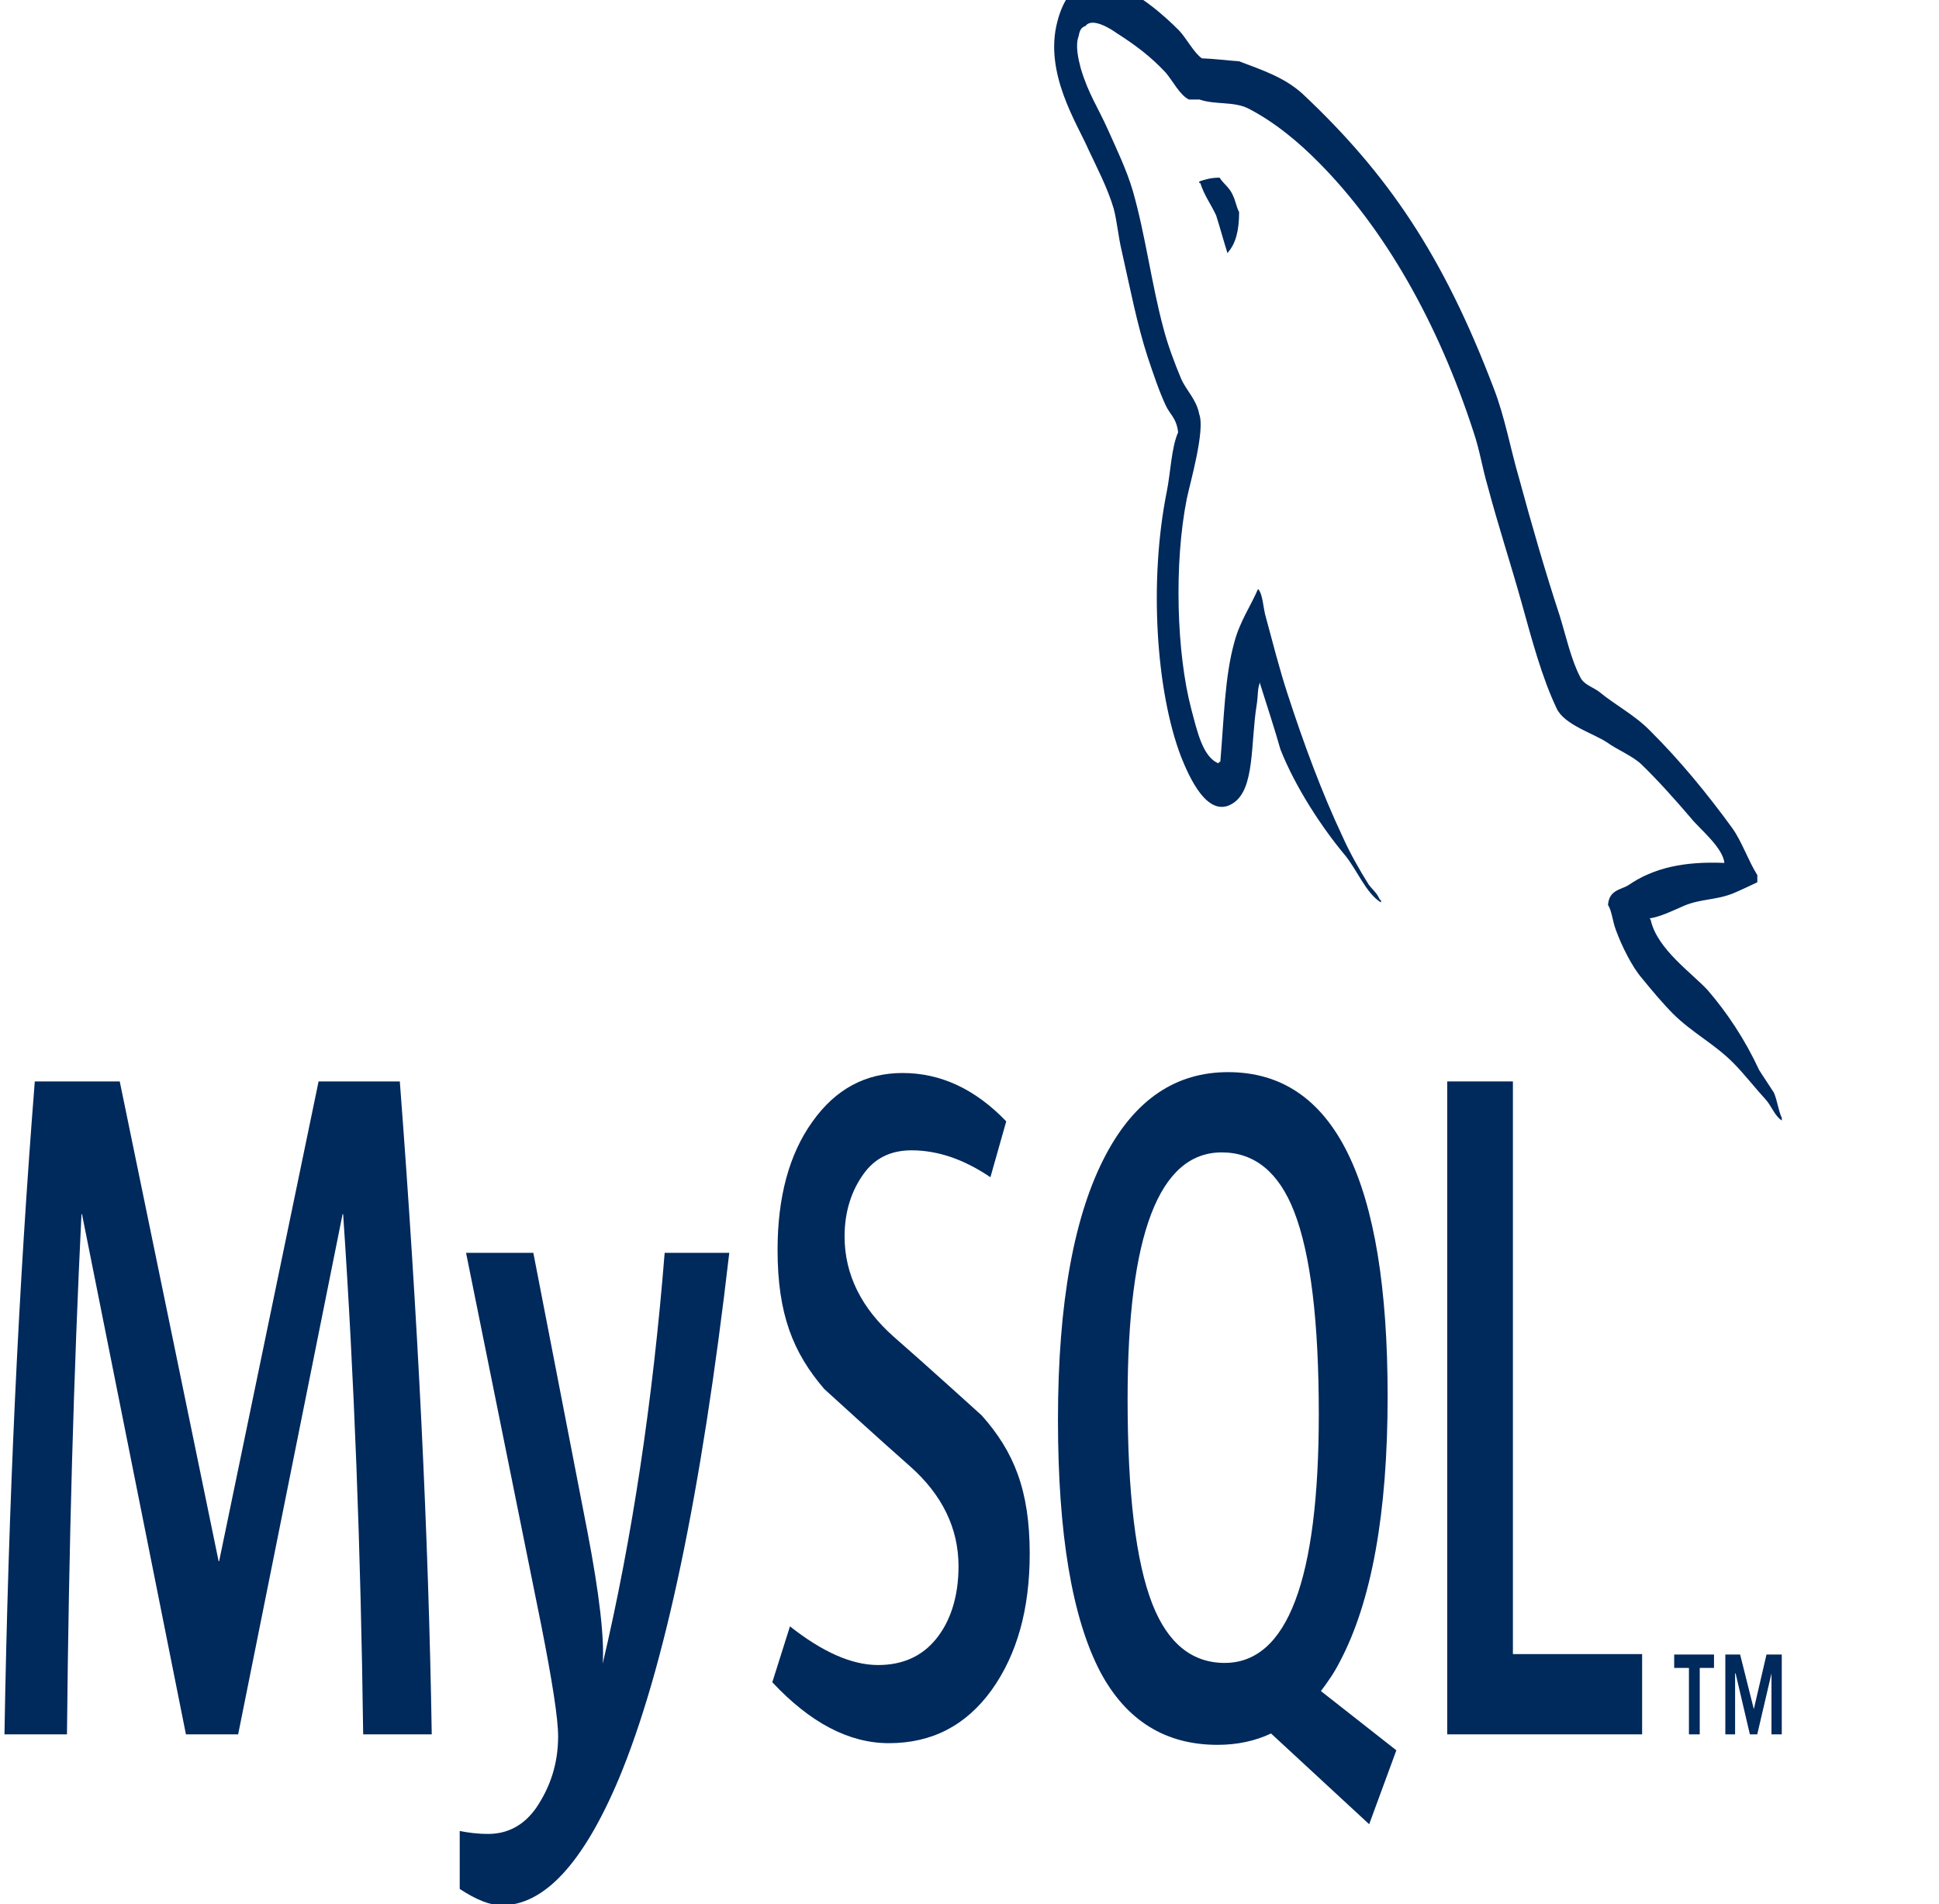 <svg width="56" height="55" viewBox="0 0 56 55" fill="none" xmlns="http://www.w3.org/2000/svg">
<g clip-path="url(#clip0_1700_2878)">
<path d="M12.469 50.092H10.489C10.42 44.764 10.229 39.753 9.91 35.068H9.894L6.878 50.092H5.37L2.368 35.068H2.353C2.132 39.571 1.988 44.582 1.934 50.092H0.129C0.243 43.393 0.54 37.107 1.005 31.234H3.458L6.314 45.092H6.329L9.201 31.234H11.547C12.073 38.114 12.378 44.4 12.469 50.092Z" fill="#00295C"/>
<path d="M21.062 36.185C20.255 43.163 19.188 48.223 17.871 51.378C16.842 53.817 15.715 55.031 14.489 55.031C14.161 55.031 13.757 54.873 13.277 54.557V52.883C13.514 52.931 13.788 52.968 14.1 52.968C14.671 52.968 15.136 52.713 15.486 52.215C15.905 51.596 16.119 50.917 16.119 50.152C16.119 49.631 15.951 48.563 15.631 46.937L13.46 36.185H15.403L16.964 44.23C17.314 46.051 17.459 47.337 17.406 48.053C18.259 44.425 18.853 40.468 19.196 36.185H21.062Z" fill="#00295C"/>
<path d="M29.739 44.874C29.739 46.476 29.374 47.786 28.635 48.818C27.896 49.837 26.913 50.347 25.672 50.347C24.514 50.347 23.394 49.752 22.305 48.587L22.815 46.973C23.752 47.713 24.598 48.09 25.359 48.09C26.075 48.09 26.631 47.835 27.035 47.337C27.439 46.84 27.683 46.136 27.683 45.238C27.683 44.121 27.195 43.163 26.296 42.362C25.466 41.634 23.805 40.117 23.805 40.117C22.907 39.073 22.457 37.957 22.457 36.1C22.457 34.571 22.792 33.333 23.462 32.399C24.133 31.452 25.001 30.991 26.068 30.991C27.165 30.991 28.162 31.452 29.061 32.387L28.604 34.001C27.835 33.479 27.073 33.224 26.327 33.224C25.717 33.224 25.253 33.455 24.925 33.928C24.598 34.389 24.392 34.983 24.392 35.712C24.392 36.828 24.895 37.799 25.816 38.612C26.654 39.34 28.353 40.881 28.353 40.881C29.282 41.925 29.739 43.041 29.739 44.874Z" fill="#00295C"/>
<path fill-rule="evenodd" clip-rule="evenodd" d="M33.282 46.33C32.802 45.104 32.566 43.126 32.566 40.408C32.566 35.663 33.472 33.284 35.285 33.284C36.23 33.284 36.93 33.855 37.372 34.983C37.852 36.209 38.088 38.163 38.088 40.844C38.088 45.626 37.182 48.029 35.369 48.029C34.424 48.029 33.724 47.458 33.282 46.33ZM40.328 50.553L38.149 48.842C38.34 48.587 38.53 48.32 38.69 48.004C39.612 46.269 40.076 43.708 40.076 40.323C40.076 34.085 38.538 30.966 35.468 30.966C33.96 30.966 32.787 31.755 31.941 33.345C31.019 35.08 30.555 37.629 30.555 41.002C30.555 44.315 30.966 46.742 31.781 48.295C32.528 49.691 33.655 50.395 35.163 50.395C35.727 50.395 36.245 50.286 36.709 50.067L39.543 52.688L40.328 50.553Z" fill="#00295C"/>
<path d="M47.426 50.092H41.797V31.234H43.694V47.774H47.426V50.092Z" fill="#00295C"/>
<path d="M48.778 50.092H49.09V48.174H49.502V47.786H48.352V48.174H48.778V50.092ZM51.162 50.092H51.459V47.786H51.018L50.652 49.364L50.256 47.786H49.829V50.092H50.111V48.332H50.126L50.538 50.092H50.751L51.162 48.332V50.092Z" fill="#00295C"/>
<path fill-rule="evenodd" clip-rule="evenodd" d="M49.801 24.923C48.658 24.875 47.767 25.057 47.028 25.567C46.815 25.7 46.472 25.7 46.441 26.137C46.556 26.319 46.571 26.61 46.67 26.865C46.837 27.326 47.142 27.933 47.416 28.248C47.714 28.613 48.018 28.977 48.331 29.292C48.887 29.838 49.519 30.154 50.06 30.7C50.372 31.015 50.692 31.428 51.004 31.768C51.164 31.95 51.263 32.241 51.461 32.362V32.289C51.362 32.083 51.332 31.792 51.233 31.561C51.088 31.331 50.943 31.125 50.806 30.906C50.395 30.02 49.877 29.244 49.321 28.6C48.864 28.103 47.858 27.411 47.675 26.574C47.675 26.574 47.66 26.55 47.645 26.525C47.957 26.477 48.331 26.295 48.635 26.161C49.123 25.955 49.565 26.003 50.067 25.797C50.296 25.7 50.524 25.591 50.753 25.482V25.275C50.494 24.863 50.311 24.317 50.037 23.928C49.306 22.921 48.506 21.95 47.675 21.125C47.234 20.664 46.662 20.373 46.19 19.984C46.023 19.851 45.733 19.778 45.634 19.547C45.375 19.05 45.23 18.383 45.047 17.788C44.636 16.538 44.232 15.143 43.874 13.82C43.615 12.934 43.463 12.048 43.143 11.223C41.673 7.352 40.066 5.01 37.613 2.704C37.087 2.231 36.455 2.024 35.785 1.77C35.427 1.745 35.069 1.697 34.711 1.685C34.482 1.527 34.254 1.09 34.056 0.884C33.241 0.058 31.138 -1.713 30.536 0.629C30.148 2.109 31.108 3.566 31.435 4.318C31.679 4.84 31.991 5.434 32.166 6.029C32.266 6.417 32.296 6.83 32.395 7.242C32.623 8.25 32.837 9.366 33.142 10.3C33.301 10.774 33.469 11.284 33.667 11.708C33.781 11.963 33.979 12.072 34.025 12.485C33.827 12.946 33.812 13.626 33.698 14.196C33.18 16.769 33.385 19.96 34.109 21.853C34.337 22.424 34.878 23.674 35.61 23.2C36.249 22.788 36.112 21.489 36.295 20.349C36.341 20.069 36.31 19.887 36.394 19.705V19.754C36.592 20.385 36.798 21.004 36.981 21.647C37.422 22.763 38.199 23.928 38.839 24.693C39.182 25.105 39.456 25.809 39.883 26.064V25.991H39.852C39.769 25.785 39.639 25.7 39.525 25.542C39.266 25.13 38.984 24.632 38.778 24.171C38.177 22.897 37.651 21.477 37.179 20.021C36.95 19.317 36.752 18.54 36.562 17.837C36.478 17.57 36.478 17.157 36.333 17.011C36.12 17.509 35.808 17.946 35.648 18.552C35.373 19.535 35.351 20.737 35.244 21.999C35.191 22.023 35.213 21.999 35.191 22.047C34.734 21.865 34.574 21.113 34.406 20.482C33.979 18.868 33.903 16.271 34.276 14.402C34.376 13.929 34.81 12.424 34.635 11.963C34.551 11.526 34.261 11.284 34.109 10.932C33.926 10.495 33.72 9.949 33.599 9.475C33.256 8.201 33.081 6.781 32.715 5.507C32.54 4.912 32.243 4.294 31.999 3.748C31.725 3.129 31.428 2.704 31.214 1.976C31.146 1.721 31.047 1.308 31.153 1.041C31.184 0.859 31.237 0.787 31.352 0.75C31.534 0.495 32.068 0.823 32.25 0.956C32.783 1.296 33.225 1.624 33.667 2.097C33.865 2.328 34.078 2.752 34.337 2.874H34.642C35.099 3.032 35.617 2.922 36.044 3.129C36.798 3.517 37.491 4.087 38.1 4.706C39.974 6.599 41.521 9.281 42.564 12.497C42.739 13.019 42.808 13.504 42.968 14.05C43.265 15.167 43.638 16.307 43.943 17.4C44.24 18.468 44.529 19.56 44.956 20.458C45.169 20.931 46.03 21.186 46.411 21.441C46.693 21.647 47.142 21.829 47.401 22.072C47.889 22.545 48.376 23.091 48.833 23.625C49.047 23.904 49.763 24.474 49.801 24.923Z" fill="#00295C"/>
<path fill-rule="evenodd" clip-rule="evenodd" d="M35.223 5.131C34.98 5.131 34.812 5.18 34.637 5.24V5.289H34.667C34.782 5.653 34.98 5.908 35.124 6.223C35.239 6.587 35.337 6.951 35.452 7.315C35.467 7.291 35.482 7.267 35.482 7.267C35.68 7.036 35.787 6.672 35.787 6.126C35.703 5.968 35.688 5.811 35.612 5.653C35.52 5.422 35.337 5.313 35.223 5.131Z" fill="#00295C"/>
</g>
<defs>
<clipPath id="clip0_1700_2878">
<rect width="55" height="55" fill="white" transform="translate(0.129)"/>
</clipPath>
</defs>
</svg>
